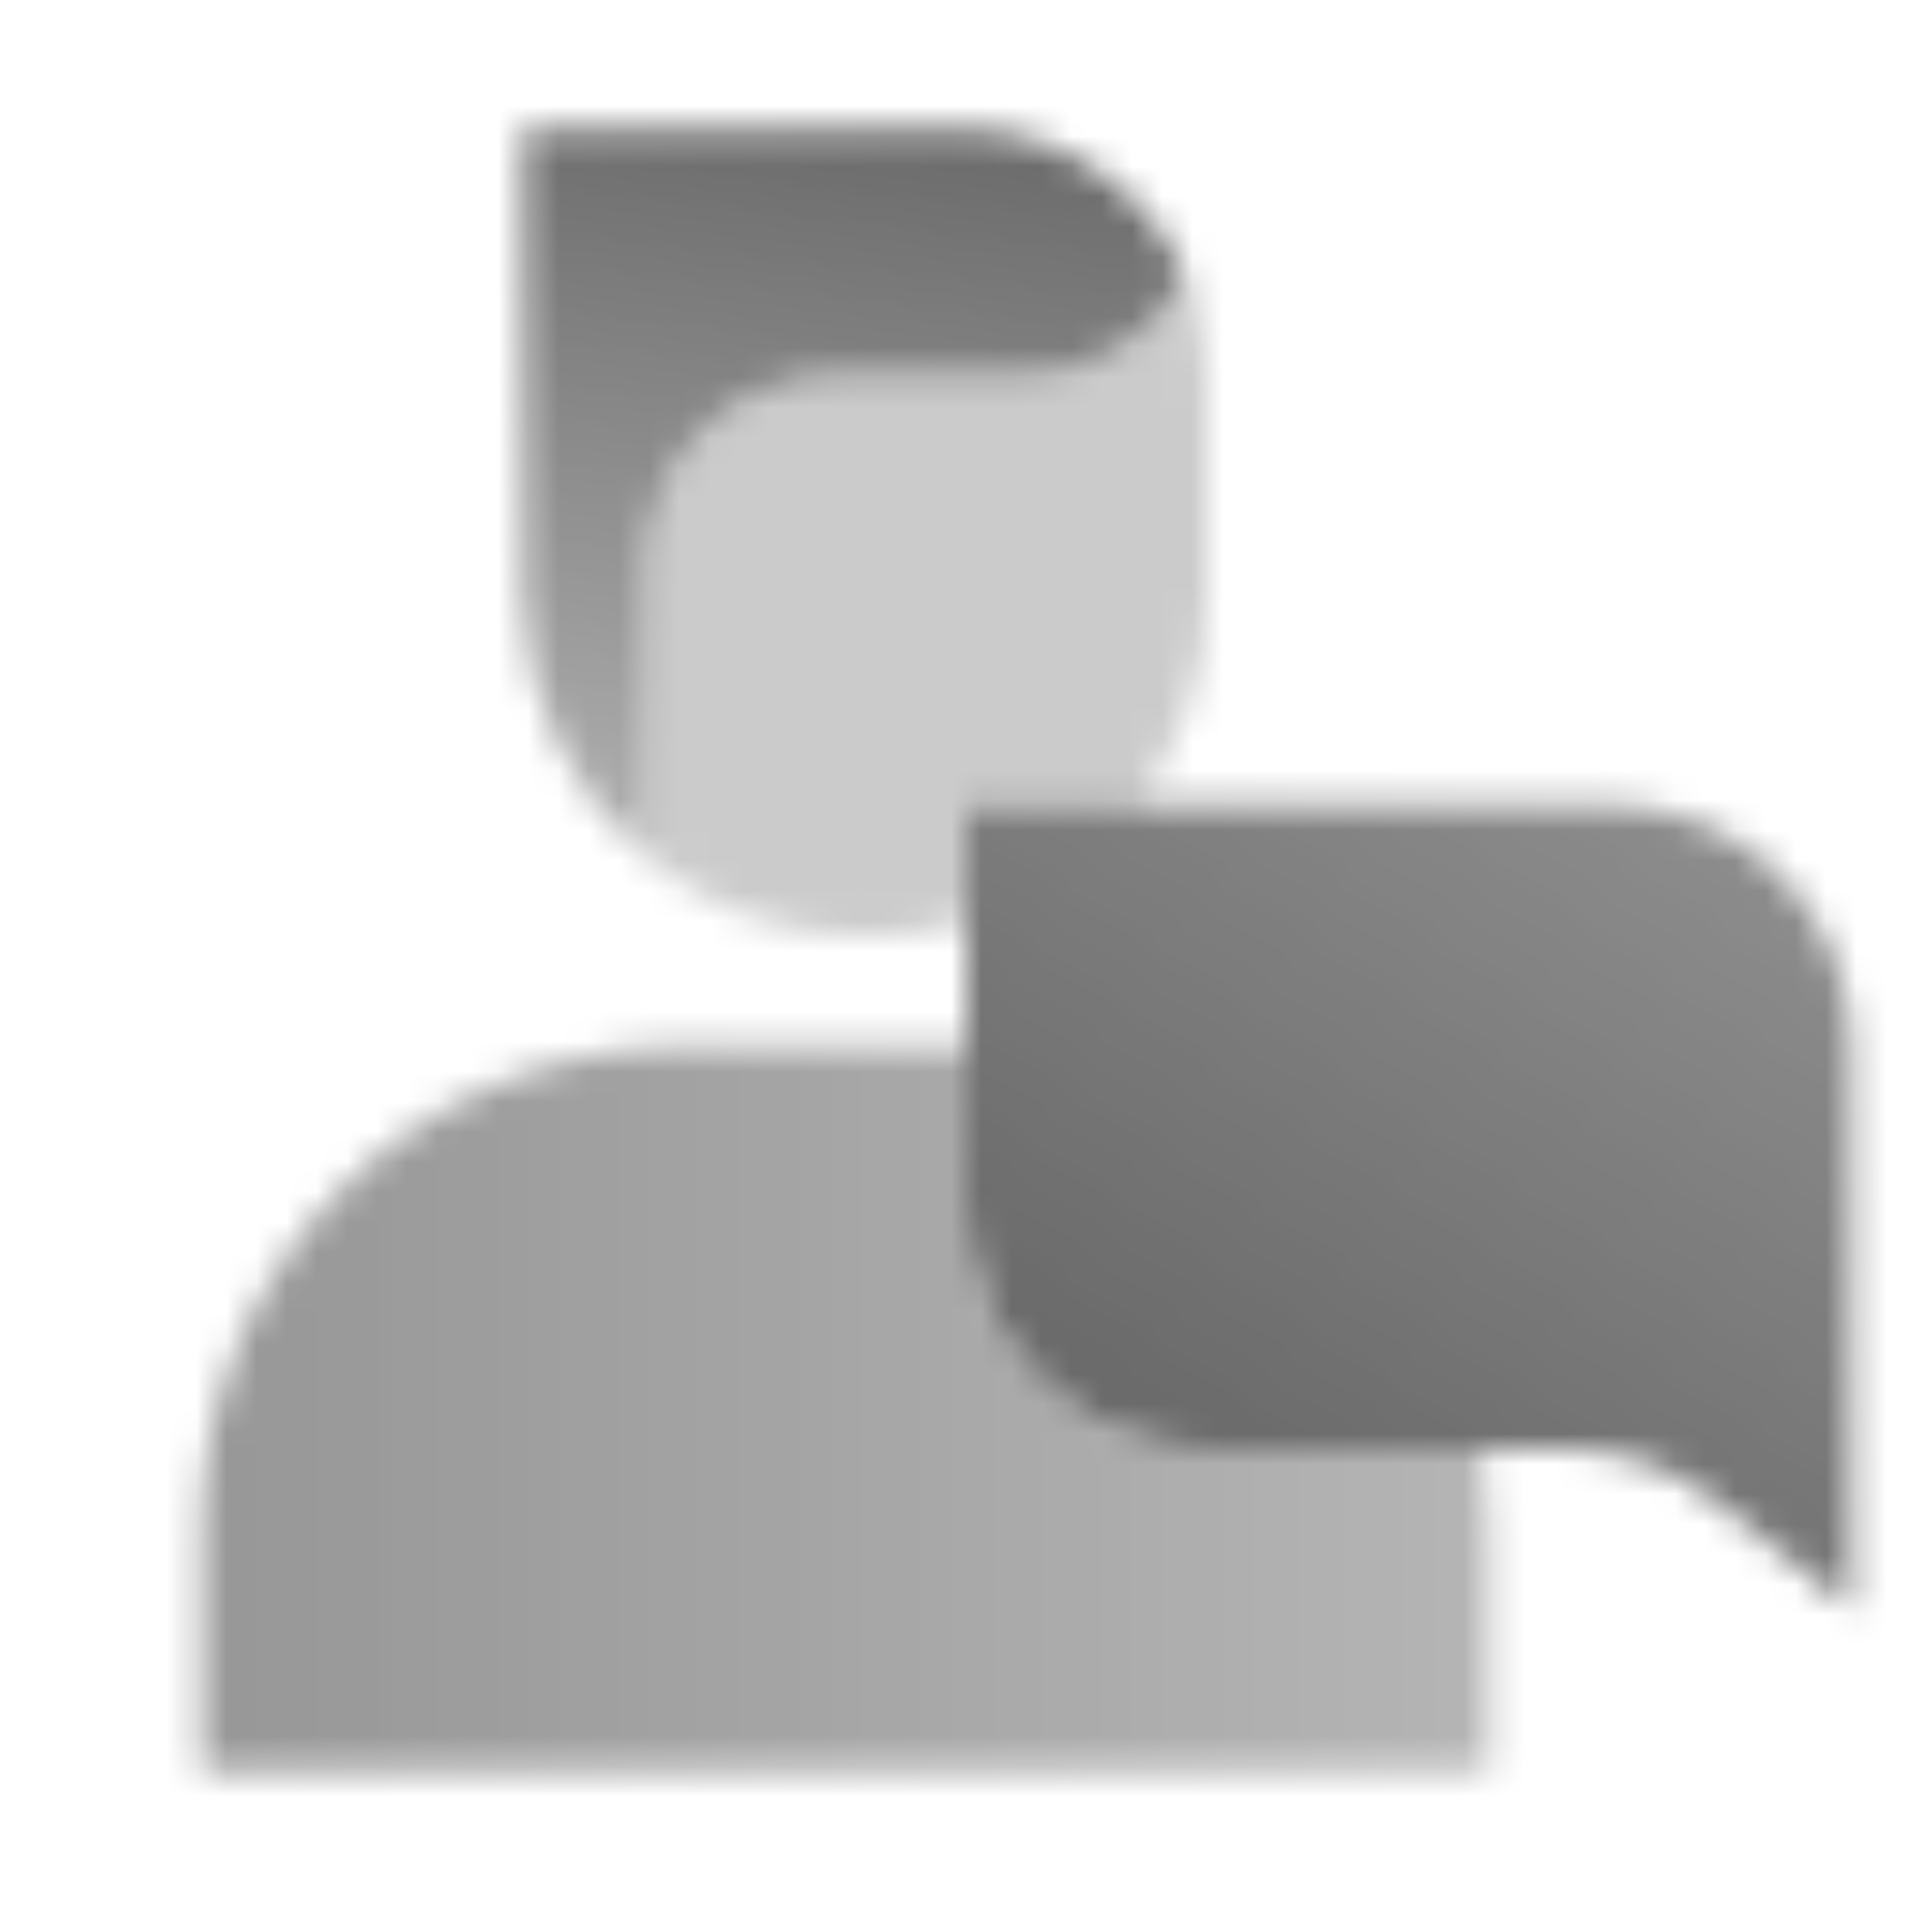 <svg width="64" height="64" viewBox="0 0 64 64" fill="none" xmlns="http://www.w3.org/2000/svg">
<g clip-path="url(#clip0_424_9233)">
<mask id="mask0_424_9233" style="mask-type:alpha" maskUnits="userSpaceOnUse" x="0" y="0" width="64" height="64">
<path fill-rule="evenodd" clip-rule="evenodd" d="M32 34.666H22.667C13.83 34.666 6.667 41.829 6.667 50.666V58.666H49.333V50.666C49.333 49.757 49.258 48.866 49.112 47.999H40C35.582 47.999 32 44.417 32 39.999V34.666Z" fill="url(#paint0_linear_424_9233)"/>
<path opacity="0.35" fill-rule="evenodd" clip-rule="evenodd" d="M33.818 12.484C36.201 12.484 38.27 11.135 39.301 9.159C39.75 10.176 40 11.301 40 12.484V19.696C40 22.324 39.105 24.743 37.604 26.666H32V30.531C30.946 30.855 29.826 31.029 28.666 31.029C25.927 31.029 23.414 30.057 21.454 28.439V18.666C21.454 15.252 24.222 12.484 27.636 12.484H33.818Z" fill="black"/>
<path fill-rule="evenodd" clip-rule="evenodd" d="M39.301 9.159C38.023 6.263 35.126 4.242 31.757 4.242H17.333V19.696C17.333 23.215 18.938 26.36 21.454 28.439V18.666C21.454 15.252 24.222 12.484 27.636 12.484H33.818C36.202 12.484 38.27 11.135 39.301 9.159Z" fill="url(#paint1_linear_424_9233)"/>
<path d="M32 26.666H53.333C57.752 26.666 61.333 30.247 61.333 34.666V53.332L56.858 49.752C55.44 48.617 53.677 47.999 51.86 47.999H40C35.582 47.999 32 44.417 32 39.999V26.666Z" fill="url(#paint2_linear_424_9233)"/>
</mask>
<g mask="url(#mask0_424_9233)">
<path d="M0 0H64V64H0V0Z" fill="#6A6A6A"/>
</g>
</g>
<defs>
<linearGradient id="paint0_linear_424_9233" x1="6.667" y1="58.666" x2="49.333" y2="58.666" gradientUnits="userSpaceOnUse">
<stop stop-opacity="0.7"/>
<stop offset="1" stop-opacity="0.5"/>
</linearGradient>
<linearGradient id="paint1_linear_424_9233" x1="31.757" y1="4.242" x2="28.666" y2="31.029" gradientUnits="userSpaceOnUse">
<stop/>
<stop offset="1" stop-opacity="0.5"/>
</linearGradient>
<linearGradient id="paint2_linear_424_9233" x1="56" y1="23.999" x2="40" y2="47.999" gradientUnits="userSpaceOnUse">
<stop stop-opacity="0.75"/>
<stop offset="1"/>
</linearGradient>
<clipPath id="clip0_424_9233">
<rect width="64" height="64" fill="white"/>
</clipPath>
</defs>
</svg>
